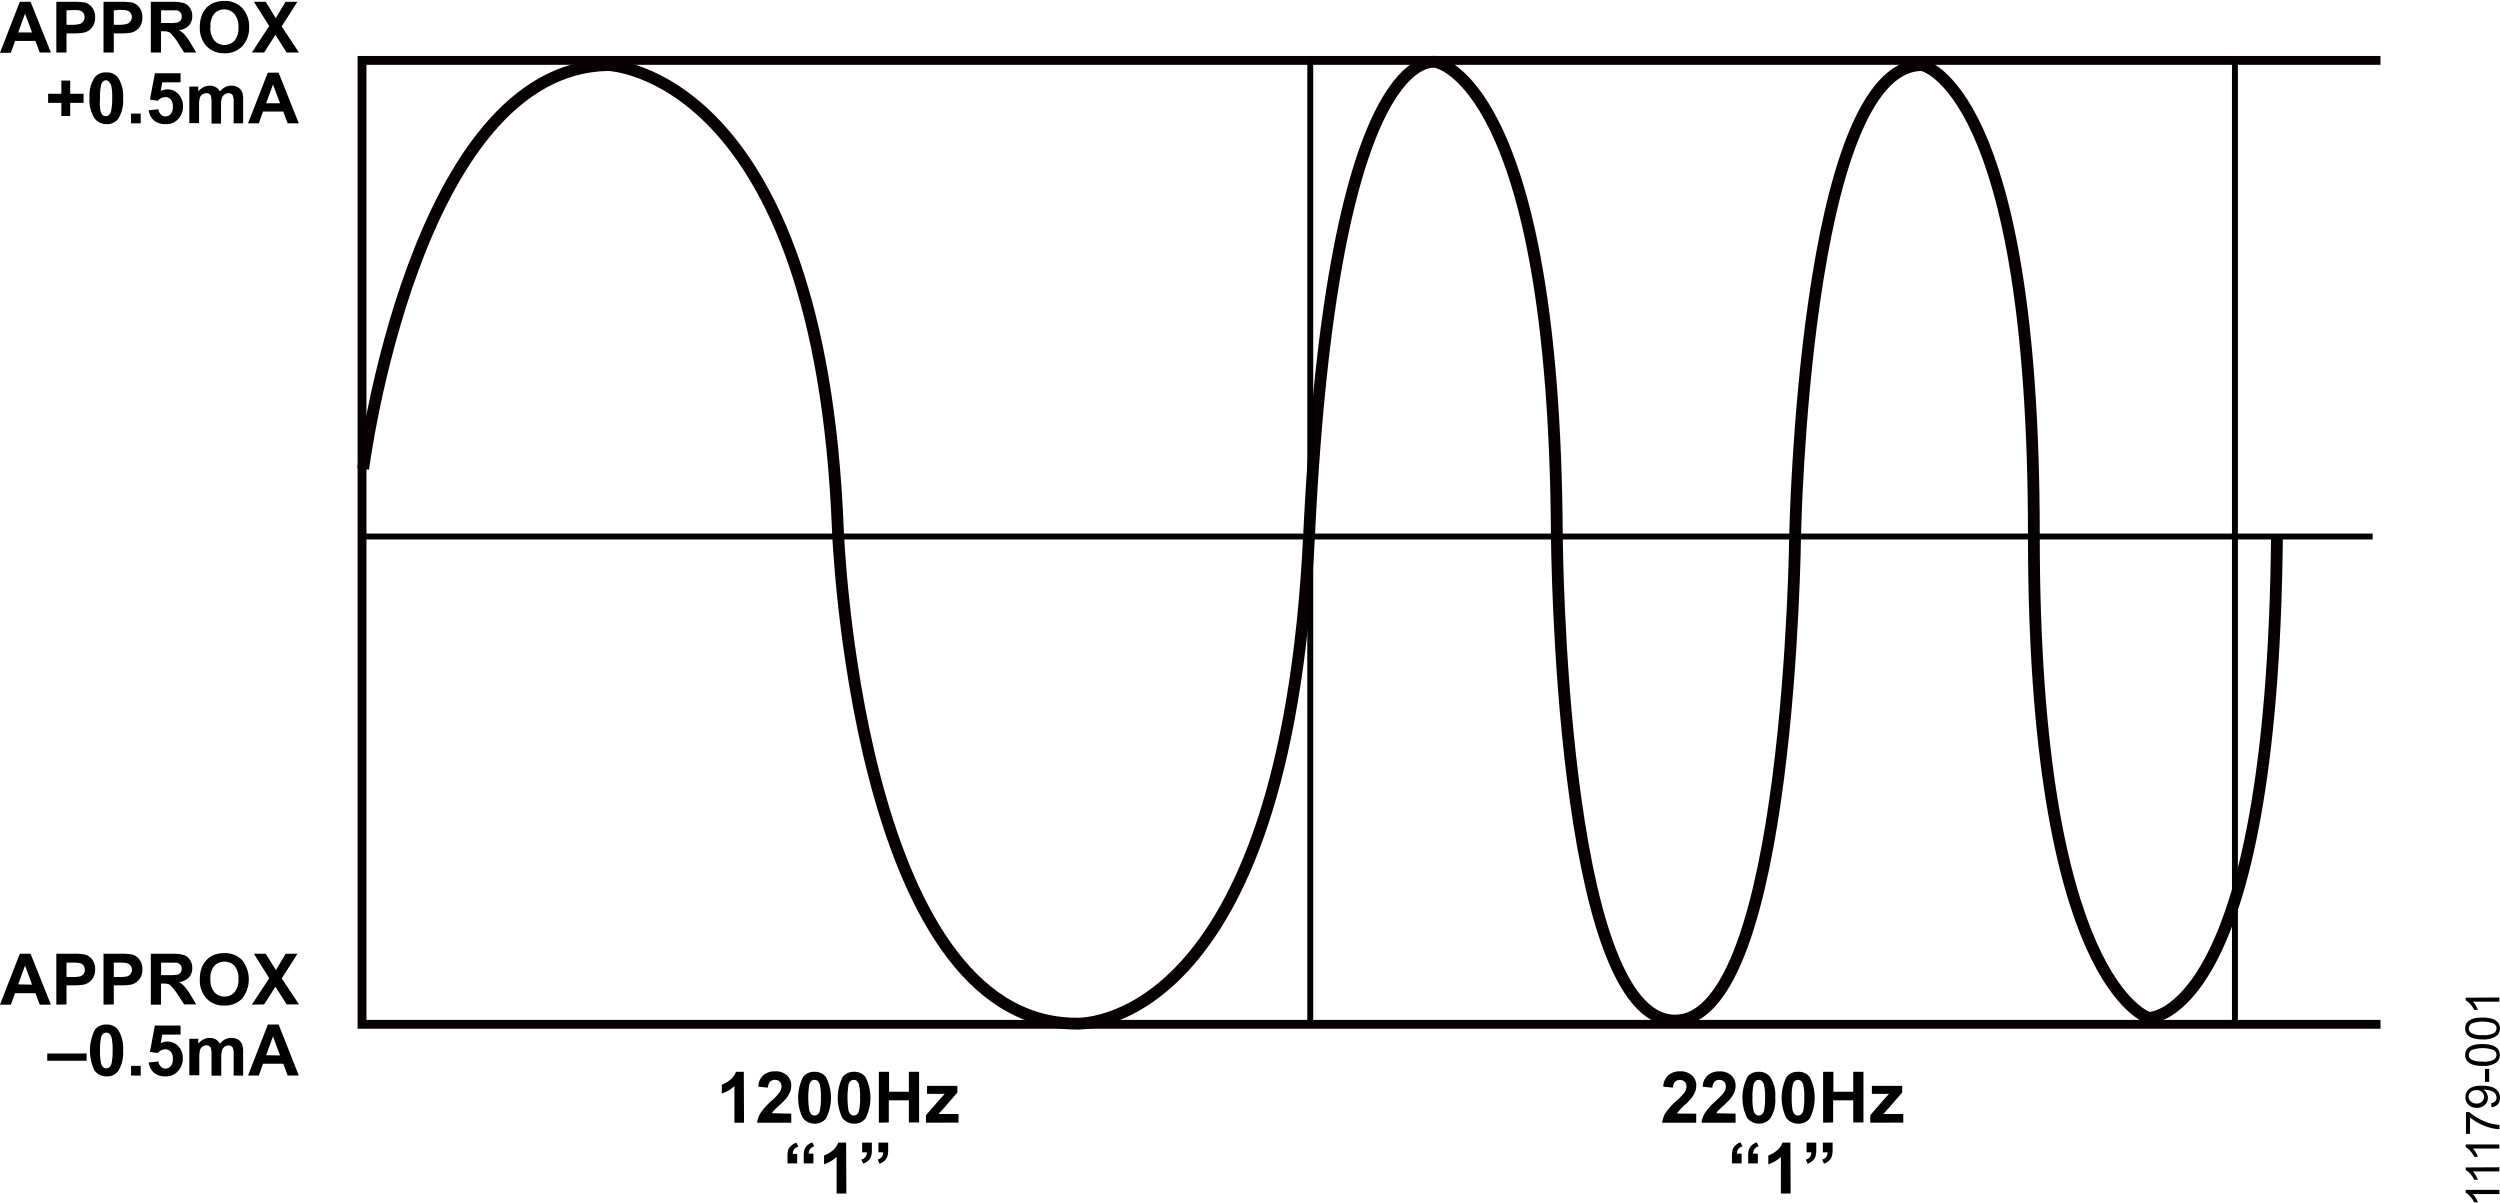 <svg id="aac8be9b-9067-47ee-b188-57d5974e2c80" data-name="a67026b5-6266-4e64-be40-f0496550f1b0" xmlns="http://www.w3.org/2000/svg" width="5.88in" height="2.83in" viewBox="0 0 423.37 203.45"><title>11179-001</title><path d="M61.5,79.4S70.19,11.51,103,11c0,0,35.81,1,38.89,78.62,0,0,3.06,83.71,40.42,83.71,0,0,35.3,2,39.38-82.69s21.5-80.15,21.5-80.15,20,3.06,20.46,80.15c0,0,.51,82.18,20,82.18S304,90.64,304,90.64,305.55,11,325.5,11c0,0,18.93,3.58,18.93,79.64s19.45,81.72,19.45,81.72,20.94.6,21.72-81.62" transform="translate(0 -0.14)" fill="none" stroke="#070102" stroke-miterlimit="9.99" stroke-width="2"/><polyline points="403.13 173.31 61.31 173.31 61.31 10.07 403.13 10.07" fill="none" stroke="#070102" stroke-miterlimit="9.99" stroke-width="1.5"/><path d="M403.13,173.49" transform="translate(0 -0.14)" fill="none" stroke="#231f20" stroke-miterlimit="9.99" stroke-width="2"/><path d="M403.13,10.21" transform="translate(0 -0.14)" fill="none" stroke="#231f20" stroke-miterlimit="9.99" stroke-width="2"/><line x1="378.48" y1="9.84" x2="378.48" y2="172.65" fill="none" stroke="#000" stroke-width="1"/><line x1="221.89" y1="9.84" x2="221.89" y2="172.65" fill="none" stroke="#000" stroke-width="1"/><line x1="401.8" y1="90.7" x2="61.11" y2="90.7" fill="none" stroke="#000" stroke-width="1"/><path d="M8.62,8.88H6.73L6,6.92H2.55l-.71,2H0L3.35.29H5.18ZM5.43,5.48,4.24,2.29,3.08,5.48Z" transform="translate(0 -0.14)"/><path d="M9.54,8.88V.29h2.77a11.81,11.81,0,0,1,2.06.12,2.2,2.2,0,0,1,1.24.85,2.63,2.63,0,0,1,.5,1.67,2.67,2.67,0,0,1-.29,1.33,2.3,2.3,0,0,1-.73.85,2.44,2.44,0,0,1-.9.4,9.79,9.79,0,0,1-1.8.13H11.26V8.88Zm1.72-7.14V4.18h1A4.21,4.21,0,0,0,13.63,4a1.17,1.17,0,0,0,.5-.46,1.14,1.14,0,0,0,.19-.67,1.09,1.09,0,0,0-.27-.77,1.24,1.24,0,0,0-.7-.38A8.65,8.65,0,0,0,12.1,1.7Z" transform="translate(0 -0.14)"/><path d="M17.53,8.88V.29h2.79a11.81,11.81,0,0,1,2.06.12,2.32,2.32,0,0,1,1.23.85,2.62,2.62,0,0,1,.5,1.67,2.89,2.89,0,0,1-.28,1.33A2.41,2.41,0,0,1,22.2,5.51a9.92,9.92,0,0,1-1.8.13H19.27V8.88Zm1.74-7.14V4.18h.95A4.24,4.24,0,0,0,21.59,4a1.15,1.15,0,0,0,.54-.46,1.22,1.22,0,0,0,.2-.67,1.1,1.1,0,0,0-.28-.77,1.28,1.28,0,0,0-.7-.38,8.58,8.58,0,0,0-1.24-.06Z" transform="translate(0 -0.14)"/><path d="M25.54,8.88V.29h3.64a6.41,6.41,0,0,1,2,.23,2,2,0,0,1,1,.82,2.4,2.4,0,0,1,.38,1.35A2.29,2.29,0,0,1,32,4.29a2.65,2.65,0,0,1-1.7.79,3.66,3.66,0,0,1,.93.73,9.06,9.06,0,0,1,1,1.39l1,1.68H31.18L30,7a10.94,10.94,0,0,0-1-1.27,1.2,1.2,0,0,0-.51-.35,2.59,2.59,0,0,0-.87-.1h-.35V8.88Zm1.74-5h1.28a6.2,6.2,0,0,0,1.55-.11,1,1,0,0,0,.49-.36,1.1,1.1,0,0,0,.17-.64,1,1,0,0,0-.23-.7,1,1,0,0,0-.65-.34H27.28Z" transform="translate(0 -0.14)"/><path d="M33.84,4.63a5.53,5.53,0,0,1,.39-2.2A4.47,4.47,0,0,1,35,1.25,3.88,3.88,0,0,1,36.14.48,4.84,4.84,0,0,1,38,.14a4,4,0,0,1,3,1.18,4.52,4.52,0,0,1,1.19,3.26A4.53,4.53,0,0,1,41,7.84,4,4,0,0,1,38,9a4.05,4.05,0,0,1-3-1.17A4.48,4.48,0,0,1,33.84,4.63Zm1.79,0a3.21,3.21,0,0,0,.67,2.21A2.32,2.32,0,0,0,39.58,7a1.85,1.85,0,0,0,.14-.14,3.28,3.28,0,0,0,.66-2.26,3.22,3.22,0,0,0-.65-2.2A2.19,2.19,0,0,0,38,1.58a2.23,2.23,0,0,0-1.73.74,3.27,3.27,0,0,0-.62,2.26Z" transform="translate(0 -0.14)"/><path d="M42.65,8.88l2.94-4.49L43,.29h2l1.7,2.76L48.36.29h2L47.7,4.46l2.93,4.42H48.54l-1.9-3-1.91,3Z" transform="translate(0 -0.14)"/><path d="M10.39,19.63V17.4H8.15V15.86h2.24V13.63h1.5v2.23h2.26V17.4H11.89v2.23Z" transform="translate(0 -0.14)"/><path d="M18,12.25a2.31,2.31,0,0,1,2,.89,5.65,5.65,0,0,1,.84,3.49,5.73,5.73,0,0,1-.84,3.5A2.34,2.34,0,0,1,18,21a2.44,2.44,0,0,1-2-1,5.7,5.7,0,0,1-.84-3.44A5.7,5.7,0,0,1,16,13.13,2.32,2.32,0,0,1,18,12.25Zm0,1.33a.75.75,0,0,0-.53.19,1.19,1.19,0,0,0-.36.68,9,9,0,0,0-.17,2.14A9.39,9.39,0,0,0,17,18.71a1.53,1.53,0,0,0,.38.75.85.85,0,0,0,1.07,0,1.4,1.4,0,0,0,.36-.69A9.58,9.58,0,0,0,19,16.63a9.38,9.38,0,0,0-.13-2,1.4,1.4,0,0,0-.39-.75A.73.73,0,0,0,18,13.58Z" transform="translate(0 -0.14)"/><path d="M22.19,20.87V19.22h1.64v1.65Z" transform="translate(0 -0.14)"/><path d="M25.19,18.66l1.64-.17a1.38,1.38,0,0,0,.42.88,1,1,0,0,0,.79.32,1.09,1.09,0,0,0,.87-.41A1.85,1.85,0,0,0,29.27,18a1.65,1.65,0,0,0-.36-1.18,1.17,1.17,0,0,0-.91-.4,1.71,1.71,0,0,0-1.27.63l-1.34-.2.84-4.46h4.35v1.54h-3.1l-.26,1.45a2.57,2.57,0,0,1,1.13-.26,2.45,2.45,0,0,1,1.85.78A3,3,0,0,1,31,18a3.09,3.09,0,0,1-.62,1.9A2.7,2.7,0,0,1,28,21a2.83,2.83,0,0,1-1.94-.64A2.57,2.57,0,0,1,25.19,18.66Z" transform="translate(0 -0.14)"/><path d="M32.06,14.65h1.52v.84a2.44,2.44,0,0,1,1.94-1,1.93,1.93,0,0,1,1,.25,1.69,1.69,0,0,1,.72.73,2.86,2.86,0,0,1,.89-.73,2,2,0,0,1,1-.25,2.17,2.17,0,0,1,1.16.28,1.65,1.65,0,0,1,.71.81,3.35,3.35,0,0,1,.17,1.29v4h-1.6V17.31a2.76,2.76,0,0,0-.17-1.2.83.83,0,0,0-.71-.35A1.25,1.25,0,0,0,38,16a1.29,1.29,0,0,0-.44.62,4.36,4.36,0,0,0-.13,1.29v3H35.82V17.46a4.7,4.7,0,0,0-.09-1.18.75.75,0,0,0-.27-.39,1,1,0,0,0-.5-.13,1.33,1.33,0,0,0-.69.21,1.15,1.15,0,0,0-.43.59,4.61,4.61,0,0,0-.13,1.28v3H32.06Z" transform="translate(0 -0.14)"/><path d="M50.6,20.87H48.71l-.74-2H44.54l-.71,2H42l3.35-8.58h1.83Zm-3.18-3.4-1.19-3.18-1.16,3.18Z" transform="translate(0 -0.14)"/><path d="M8.62,170.12H6.73L6,168.18H2.55l-.71,1.94H0l3.35-8.62H5.18Zm-3.19-3.39L4.24,163.5l-1.16,3.19Z" transform="translate(0 -0.14)"/><path d="M9.54,170.12V161.5h2.77a9.48,9.48,0,0,1,2.06.13,2.19,2.19,0,0,1,1.24.84,2.62,2.62,0,0,1,.5,1.67,2.69,2.69,0,0,1-.29,1.33,2.3,2.3,0,0,1-.73.85,2.63,2.63,0,0,1-.9.41,10.75,10.75,0,0,1-1.8.12H11.26v3.23ZM11.26,163v2.44h1a4.83,4.83,0,0,0,1.37-.13,1.29,1.29,0,0,0,.55-.43,1.25,1.25,0,0,0-.08-1.44,1.19,1.19,0,0,0-.7-.38,8.65,8.65,0,0,0-1.25-.06Z" transform="translate(0 -0.14)"/><path d="M17.53,170.12V161.5h2.79a9.48,9.48,0,0,1,2.06.13,2.25,2.25,0,0,1,1.23.84,2.62,2.62,0,0,1,.5,1.67,2.92,2.92,0,0,1-.28,1.33,2.71,2.71,0,0,1-.73.85,2.94,2.94,0,0,1-.9.41,10.89,10.89,0,0,1-1.8.12H19.27v3.23ZM19.27,163v2.44h.95a4.87,4.87,0,0,0,1.37-.13,1.17,1.17,0,0,0-.24-2.25,8.58,8.58,0,0,0-1.24-.06Z" transform="translate(0 -0.14)"/><path d="M25.54,170.12V161.5h3.64a6.41,6.41,0,0,1,2,.23,1.92,1.92,0,0,1,1,.82,2.44,2.44,0,0,1,.38,1.36A2.29,2.29,0,0,1,32,165.5a2.77,2.77,0,0,1-1.7.8,3.63,3.63,0,0,1,.93.72,9.79,9.79,0,0,1,1,1.39l1,1.67H31.18L30,168.26A9.38,9.38,0,0,0,29,167a1.09,1.09,0,0,0-.51-.36,2.88,2.88,0,0,0-.87-.1h-.35v3.58Zm1.74-5h1.28a7.3,7.3,0,0,0,1.55-.1.92.92,0,0,0,.49-.37,1.12,1.12,0,0,0,.17-.64,1,1,0,0,0-.88-1H27.28Z" transform="translate(0 -0.14)"/><path d="M33.84,165.89a5.55,5.55,0,0,1,.39-2.21,4.26,4.26,0,0,1,.8-1.17,3.44,3.44,0,0,1,1.11-.78,4.91,4.91,0,0,1,1.86-.34,4,4,0,0,1,3,1.18,5.26,5.26,0,0,1,0,6.53,4,4,0,0,1-3,1.17,4,4,0,0,1-3-1.16A4.51,4.51,0,0,1,33.84,165.89Zm1.79-.06A3.21,3.21,0,0,0,36.3,168a2.23,2.23,0,0,0,1.71.75,2.27,2.27,0,0,0,1.71-.74,3.35,3.35,0,0,0,.66-2.24,3.25,3.25,0,0,0-.65-2.21,2.41,2.41,0,0,0-3.45,0A3.26,3.26,0,0,0,35.63,165.83Z" transform="translate(0 -0.14)"/><path d="M42.65,170.12l2.94-4.47L43,161.5h2l1.72,2.76,1.66-2.76h2l-2.67,4.17,2.93,4.41H48.54l-1.9-3-1.91,3Z" transform="translate(0 -0.14)"/><path d="M8,179.62v-1.23h6.67v1.23Z" transform="translate(0 -0.14)"/><path d="M18,173.49a2.31,2.31,0,0,1,2,.9,5.65,5.65,0,0,1,.84,3.49,5.77,5.77,0,0,1-.84,3.51,2.37,2.37,0,0,1-2,.88,2.49,2.49,0,0,1-2-1,7.85,7.85,0,0,1,.08-6.93A2.36,2.36,0,0,1,18,173.49Zm0,1.37a.86.86,0,0,0-.53.19,1.19,1.19,0,0,0-.36.68,9.14,9.14,0,0,0-.17,2.15,9.67,9.67,0,0,0,.15,2.08,1.46,1.46,0,0,0,.38.75.85.85,0,0,0,1.07,0,1.36,1.36,0,0,0,.36-.68,9.7,9.7,0,0,0,.17-2.15,9,9,0,0,0-.15-2.07,1.46,1.46,0,0,0-.39-.76A.8.8,0,0,0,18,174.86Z" transform="translate(0 -0.14)"/><path d="M22.19,182.12v-1.63h1.64v1.65Z" transform="translate(0 -0.14)"/><path d="M25.19,179.91l1.64-.17a1.41,1.41,0,0,0,.42.88,1.11,1.11,0,0,0,1.58,0l.08-.09a1.83,1.83,0,0,0,.36-1.26,1.66,1.66,0,0,0-.36-1.19,1.17,1.17,0,0,0-.91-.4,1.64,1.64,0,0,0-1.27.63l-1.34-.19.84-4.47h4.35v1.54h-3.1l-.26,1.46a2.42,2.42,0,0,1,1.13-.28,2.45,2.45,0,0,1,1.85.8,2.88,2.88,0,0,1,.76,2.07,3.08,3.08,0,0,1-.62,1.89A2.71,2.71,0,0,1,28,182.27a2.88,2.88,0,0,1-1.94-.64A2.67,2.67,0,0,1,25.19,179.91Z" transform="translate(0 -0.14)"/><path d="M32.06,175.9h1.52v.85a2.45,2.45,0,0,1,1.94-1,2.17,2.17,0,0,1,1,.24,1.85,1.85,0,0,1,.72.75,2.92,2.92,0,0,1,.89-.75,2.17,2.17,0,0,1,1-.24,2.36,2.36,0,0,1,1.16.27,1.72,1.72,0,0,1,.71.82,3.53,3.53,0,0,1,.17,1.29v4h-1.6v-3.56a2.69,2.69,0,0,0-.17-1.19.78.78,0,0,0-.71-.35,1.17,1.17,0,0,0-.65.21,1.18,1.18,0,0,0-.44.61,4.68,4.68,0,0,0-.13,1.29v3H35.82v-3.41a4.59,4.59,0,0,0-.09-1.17.74.74,0,0,0-.27-.4A.86.86,0,0,0,35,177a1.32,1.32,0,0,0-.69.2,1.17,1.17,0,0,0-.43.59,4.68,4.68,0,0,0-.13,1.29v3H32.06Z" transform="translate(0 -0.14)"/><path d="M50.6,182.12H48.71l-.73-2H44.54l-.71,2H42l3.36-8.63h1.83Zm-3.18-3.4-1.19-3.23-1.16,3.19Z" transform="translate(0 -0.14)"/><path d="M126,190.11h-1.63v-6.2a5.61,5.61,0,0,1-2.13,1.25v-1.49a5,5,0,0,0,1.4-.8,3.2,3.2,0,0,0,1-1.38h1.32Z" transform="translate(0 -0.14)"/><path d="M134,188.58v1.53h-5.78a3.93,3.93,0,0,1,.57-1.63,10.69,10.69,0,0,1,1.85-2.06A10.65,10.65,0,0,0,132,185a1.79,1.79,0,0,0,.34-1,1.13,1.13,0,0,0-.29-.84,1.09,1.09,0,0,0-.82-.3,1.06,1.06,0,0,0-.82.31,1.62,1.62,0,0,0-.35,1l-1.64-.16a2.65,2.65,0,0,1,.92-2,3,3,0,0,1,1.93-.6,2.77,2.77,0,0,1,2,.69,2.26,2.26,0,0,1,.73,1.71,3,3,0,0,1-.21,1.1,4.94,4.94,0,0,1-.66,1.1,10.1,10.1,0,0,1-1.08,1.09c-.52.48-.85.8-1,.95a2.36,2.36,0,0,0-.33.45Z" transform="translate(0 -0.14)"/><path d="M137.93,181.49a2.35,2.35,0,0,1,1.95.9,7.69,7.69,0,0,1,0,7,2.35,2.35,0,0,1-1.95.88,2.44,2.44,0,0,1-2-1,7.83,7.83,0,0,1,.08-6.92A2.33,2.33,0,0,1,137.93,181.49Zm0,1.37a.74.74,0,0,0-.53.19,1.19,1.19,0,0,0-.36.68,14.07,14.07,0,0,0,0,4.23,1.39,1.39,0,0,0,.38.74.74.74,0,0,0,.53.19.75.75,0,0,0,.53-.19,1.28,1.28,0,0,0,.37-.67,9.7,9.7,0,0,0,.17-2.15,10.2,10.2,0,0,0-.15-2.07,1.54,1.54,0,0,0-.39-.76A.75.75,0,0,0,137.93,182.86Z" transform="translate(0 -0.14)"/><path d="M144.57,181.49a2.33,2.33,0,0,1,2,.9,7.73,7.73,0,0,1,0,7,2.31,2.31,0,0,1-1.94.88,2.43,2.43,0,0,1-2-1,7.89,7.89,0,0,1,.08-6.92A2.35,2.35,0,0,1,144.57,181.49Zm0,1.37a.8.8,0,0,0-.53.19,1.19,1.19,0,0,0-.36.68,14.07,14.07,0,0,0,0,4.23,1.28,1.28,0,0,0,.39.74.72.72,0,0,0,.52.19.72.72,0,0,0,.53-.19,1.2,1.2,0,0,0,.36-.67,8.64,8.64,0,0,0,.17-2.15,9,9,0,0,0-.15-2.07,1.45,1.45,0,0,0-.38-.76A.77.77,0,0,0,144.57,182.86Z" transform="translate(0 -0.14)"/><path d="M148.83,190.11v-8.62h1.73v3.38h3.36v-3.38h1.73v8.58h-1.73v-3.75h-3.4v3.75Z" transform="translate(0 -0.14)"/><path d="M156.81,190.11v-1.28l2.33-2.67c.39-.44.67-.75.85-.93h-3v-1.36h5.14V185l-2.37,2.74-.84.9h3.4v1.45Z" transform="translate(0 -0.14)"/><path d="M135,197h-1.64v-1.18a4.3,4.3,0,0,1,.12-1.13A1.77,1.77,0,0,1,134,194a2.47,2.47,0,0,1,.87-.51l.32.68a1.52,1.52,0,0,0-.71.45,1.44,1.44,0,0,0-.22.78H135Zm2.75,0h-1.64v-1.18a4.3,4.3,0,0,1,.12-1.13,1.77,1.77,0,0,1,.47-.74,2.38,2.38,0,0,1,.87-.51l.32.68a1.4,1.4,0,0,0-.71.45,1.36,1.36,0,0,0-.22.78h.79Z" transform="translate(0 -0.14)"/><path d="M143.33,202.11h-1.65V195.9a5.61,5.61,0,0,1-2.13,1.25v-1.49a4.54,4.54,0,0,0,1.4-.8,3,3,0,0,0,1-1.38h1.34Z" transform="translate(0 -0.14)"/><path d="M146,193.48h1.65v1.18a3.93,3.93,0,0,1-.13,1.13,1.69,1.69,0,0,1-.46.74,2.4,2.4,0,0,1-.87.52l-.33-.69a1.34,1.34,0,0,0,.71-.45,1.28,1.28,0,0,0,.23-.78H146Zm2.76,0h1.65v1.18a3.61,3.61,0,0,1-.13,1.13,1.78,1.78,0,0,1-.46.74,2.49,2.49,0,0,1-.87.52l-.32-.69a1.4,1.4,0,0,0,.71-.45,1.34,1.34,0,0,0,.22-.78h-.8Z" transform="translate(0 -0.14)"/><path d="M287.25,188.58v1.53h-5.77a4.06,4.06,0,0,1,.56-1.63,10.69,10.69,0,0,1,1.85-2.06,11.39,11.39,0,0,0,1.37-1.41,1.82,1.82,0,0,0,.34-1,1.12,1.12,0,0,0-.3-.84,1.25,1.25,0,0,0-1.64,0,1.62,1.62,0,0,0-.35,1l-1.64-.16a2.72,2.72,0,0,1,.92-2,3,3,0,0,1,1.94-.6,2.77,2.77,0,0,1,2,.69,2.23,2.23,0,0,1,.73,1.71,3,3,0,0,1-.21,1.1,4.94,4.94,0,0,1-.66,1.1,12.22,12.22,0,0,1-1.07,1.09c-.52.48-.85.8-1,1a3.22,3.22,0,0,0-.34.46Z" transform="translate(0 -0.14)"/><path d="M293.92,188.58v1.53h-5.77a3.93,3.93,0,0,1,.57-1.63,10.07,10.07,0,0,1,1.85-2.06,13.92,13.92,0,0,0,1.36-1.41,1.79,1.79,0,0,0,.34-1,1.17,1.17,0,0,0-.29-.84,1.09,1.09,0,0,0-.82-.3,1,1,0,0,0-.82.31,1.56,1.56,0,0,0-.35,1l-1.64-.16a2.65,2.65,0,0,1,.92-2,3,3,0,0,1,1.93-.6,2.77,2.77,0,0,1,2,.69,2.29,2.29,0,0,1,.72,1.71,3.19,3.19,0,0,1-.2,1.1,4.94,4.94,0,0,1-.66,1.1,12.35,12.35,0,0,1-1.08,1.09c-.52.48-.85.8-1,.95a3,3,0,0,0-.34.45Z" transform="translate(0 -0.14)"/><path d="M297.85,181.49a2.33,2.33,0,0,1,1.94.9,5.56,5.56,0,0,1,.84,3.49,5.66,5.66,0,0,1-.84,3.5,2.32,2.32,0,0,1-1.94.88,2.42,2.42,0,0,1-2-1,7.76,7.76,0,0,1,.08-6.92A2.33,2.33,0,0,1,297.85,181.49Zm0,1.37a.72.72,0,0,0-.53.19,1.27,1.27,0,0,0-.37.68,9.14,9.14,0,0,0-.17,2.15,8.59,8.59,0,0,0,.16,2.08,1.32,1.32,0,0,0,.38.74.8.8,0,0,0,1.05,0,1.21,1.21,0,0,0,.37-.67,9.14,9.14,0,0,0,.17-2.15,8.43,8.43,0,0,0-.16-2.07,1.32,1.32,0,0,0-.38-.76A.72.72,0,0,0,297.85,182.86Z" transform="translate(0 -0.14)"/><path d="M304.48,181.49a2.35,2.35,0,0,1,2,.9,7.75,7.75,0,0,1,0,7,2.34,2.34,0,0,1-2,.88,2.44,2.44,0,0,1-2-1,7.89,7.89,0,0,1,.08-6.92A2.33,2.33,0,0,1,304.48,181.49Zm0,1.37a.8.8,0,0,0-.53.19,1.25,1.25,0,0,0-.36.68,9.1,9.1,0,0,0-.17,2.15,10.41,10.41,0,0,0,.15,2.08,1.39,1.39,0,0,0,.38.74.83.83,0,0,0,1.07,0,1.26,1.26,0,0,0,.36-.67,9.14,9.14,0,0,0,.17-2.15,9,9,0,0,0-.15-2.07,1.39,1.39,0,0,0-.39-.76A.74.74,0,0,0,304.48,182.86Z" transform="translate(0 -0.14)"/><path d="M308.74,190.11v-8.62h1.74v3.38h3.36v-3.38h1.73v8.58h-1.73v-3.75h-3.4v3.75Z" transform="translate(0 -0.14)"/><path d="M316.73,190.11v-1.28l2.32-2.67c.39-.44.67-.75.85-.93H317v-1.36h5.13V185l-2.38,2.74-.83.9h3.4v1.45Z" transform="translate(0 -0.14)"/><path d="M294.94,197H293.3v-1.18a4.3,4.3,0,0,1,.12-1.13,1.77,1.77,0,0,1,.47-.74,2.18,2.18,0,0,1,.87-.51l.32.68a1.47,1.47,0,0,0-.71.45,1.29,1.29,0,0,0-.22.78h.79Zm2.75,0h-1.64v-1.18a3.6,3.6,0,0,1,.12-1.13,1.77,1.77,0,0,1,.47-.74,2.34,2.34,0,0,1,.86-.51l.33.68a1.17,1.17,0,0,0-.94,1.23h.8Z" transform="translate(0 -0.14)"/><path d="M303.24,202.11h-1.65V195.9a5.46,5.46,0,0,1-2.13,1.25v-1.49a4.43,4.43,0,0,0,1.4-.8,2.94,2.94,0,0,0,1-1.38h1.34Z" transform="translate(0 -0.14)"/><path d="M305.94,193.48h1.64v1.18a4.3,4.3,0,0,1-.12,1.13,1.78,1.78,0,0,1-.46.74,2.49,2.49,0,0,1-.87.52l-.33-.69a1.15,1.15,0,0,0,.93-1.23h-.79Zm2.76,0h1.65v1.18a3.93,3.93,0,0,1-.13,1.13,1.78,1.78,0,0,1-.46.74,2.49,2.49,0,0,1-.87.52l-.32-.69a1.35,1.35,0,0,0,.7-.45,1.27,1.27,0,0,0,.22-.78h-.79Z" transform="translate(0 -0.14)"/><path d="M423.26,201.48v.71h-4.48a3.09,3.09,0,0,1,.48.66,3.94,3.94,0,0,1,.37.74H419a4.31,4.31,0,0,0-.68-1,2.39,2.39,0,0,0-.76-.62v-.49Z" transform="translate(0 -0.14)"/><path d="M423.26,197.66v.7h-4.48a3.16,3.16,0,0,1,.48.67,3.94,3.94,0,0,1,.37.74H419a3.76,3.76,0,0,0-.68-1,2.44,2.44,0,0,0-.76-.63v-.45Z" transform="translate(0 -0.14)"/><path d="M423.26,193.8v.68h-4.48a3.09,3.09,0,0,1,.48.66,4.26,4.26,0,0,1,.37.74H419a3.93,3.93,0,0,0-.68-1,2.69,2.69,0,0,0-.76-.62v-.46Z" transform="translate(0 -0.14)"/><path d="M418.28,192h-.67v-3.69h.54a9.1,9.1,0,0,0,1.55,1.07,8.54,8.54,0,0,0,2,.83,7.16,7.16,0,0,0,1.58.27v.72a6,6,0,0,1-1.63-.26,8.38,8.38,0,0,1-1.85-.73,7.84,7.84,0,0,1-1.5-1Z" transform="translate(0 -0.14)"/><path d="M421.93,187.49l-.06-.68a1.21,1.21,0,0,0,.69-.33.89.89,0,0,0,.22-.62,1.13,1.13,0,0,0-.15-.57,1.27,1.27,0,0,0-.4-.4,2.28,2.28,0,0,0-.67-.26,3.11,3.11,0,0,0-.86-.1h-.14a1.62,1.62,0,0,1,.76,1.37,1.58,1.58,0,0,1-.52,1.2,1.94,1.94,0,0,1-1.36.49,2,2,0,0,1-1.4-.51,1.75,1.75,0,0,1-.53-1.29,1.83,1.83,0,0,1,1.16-1.7,4,4,0,0,1,1.61-.24,5.47,5.47,0,0,1,1.75.23,2.1,2.1,0,0,1,1,.71,1.89,1.89,0,0,1,.34,1.11A1.64,1.64,0,0,1,423,187,1.69,1.69,0,0,1,421.93,187.49Zm-2.52-2.88a1.36,1.36,0,0,0-1,.32,1,1,0,0,0-.36.78,1.11,1.11,0,0,0,.38.81,1.53,1.53,0,0,0,1,.35,1.22,1.22,0,0,0,.88-.33,1.06,1.06,0,0,0,.35-.81,1,1,0,0,0-.35-.81,1.25,1.25,0,0,0-.9-.34Z" transform="translate(0 -0.14)"/><path d="M421.54,183.19h-.71V181h.71Z" transform="translate(0 -0.14)"/><path d="M420.43,180.49a5,5,0,0,1-1.63-.21,2.14,2.14,0,0,1-1-.62,1.64,1.64,0,0,1-.33-1,1.88,1.88,0,0,1,.18-.81,1.64,1.64,0,0,1,.54-.57,3.34,3.34,0,0,1,.85-.36,6.18,6.18,0,0,1,1.35-.13A5,5,0,0,1,422,177a2.1,2.1,0,0,1,1,.62,1.65,1.65,0,0,1,.34,1,1.57,1.57,0,0,1-.6,1.3A3.74,3.74,0,0,1,420.43,180.49Zm0-.72a3.56,3.56,0,0,0,1.88-.33,1,1,0,0,0,.47-.82,1,1,0,0,0-.47-.81,5.49,5.49,0,0,0-3.75,0,1,1,0,0,0-.47.82.91.91,0,0,0,.41.77,3.57,3.57,0,0,0,1.93.33Z" transform="translate(0 -0.14)"/><path d="M420.43,176a5,5,0,0,1-1.63-.21,2.14,2.14,0,0,1-1-.62,1.64,1.64,0,0,1-.33-1,1.88,1.88,0,0,1,.18-.81,1.73,1.73,0,0,1,.54-.57,3.34,3.34,0,0,1,.85-.36,6.17,6.17,0,0,1,1.35-.12,5.28,5.28,0,0,1,1.63.2,2.17,2.17,0,0,1,1,.62,1.65,1.65,0,0,1,.34,1,1.56,1.56,0,0,1-.6,1.3A3.74,3.74,0,0,1,420.43,176Zm0-.72a3.56,3.56,0,0,0,1.88-.33.94.94,0,0,0,.35-1.28,1.17,1.17,0,0,0-.35-.35,5.49,5.49,0,0,0-3.75,0,1,1,0,0,0-.47.82.91.91,0,0,0,.41.77A3.51,3.51,0,0,0,420.43,175.28Z" transform="translate(0 -0.14)"/><path d="M423.26,168.91v.7h-4.48a3.37,3.37,0,0,1,.48.66,4.65,4.65,0,0,1,.37.74H419a3.93,3.93,0,0,0-.68-1,2.69,2.69,0,0,0-.76-.62v-.45Z" transform="translate(0 -0.14)"/></svg>
